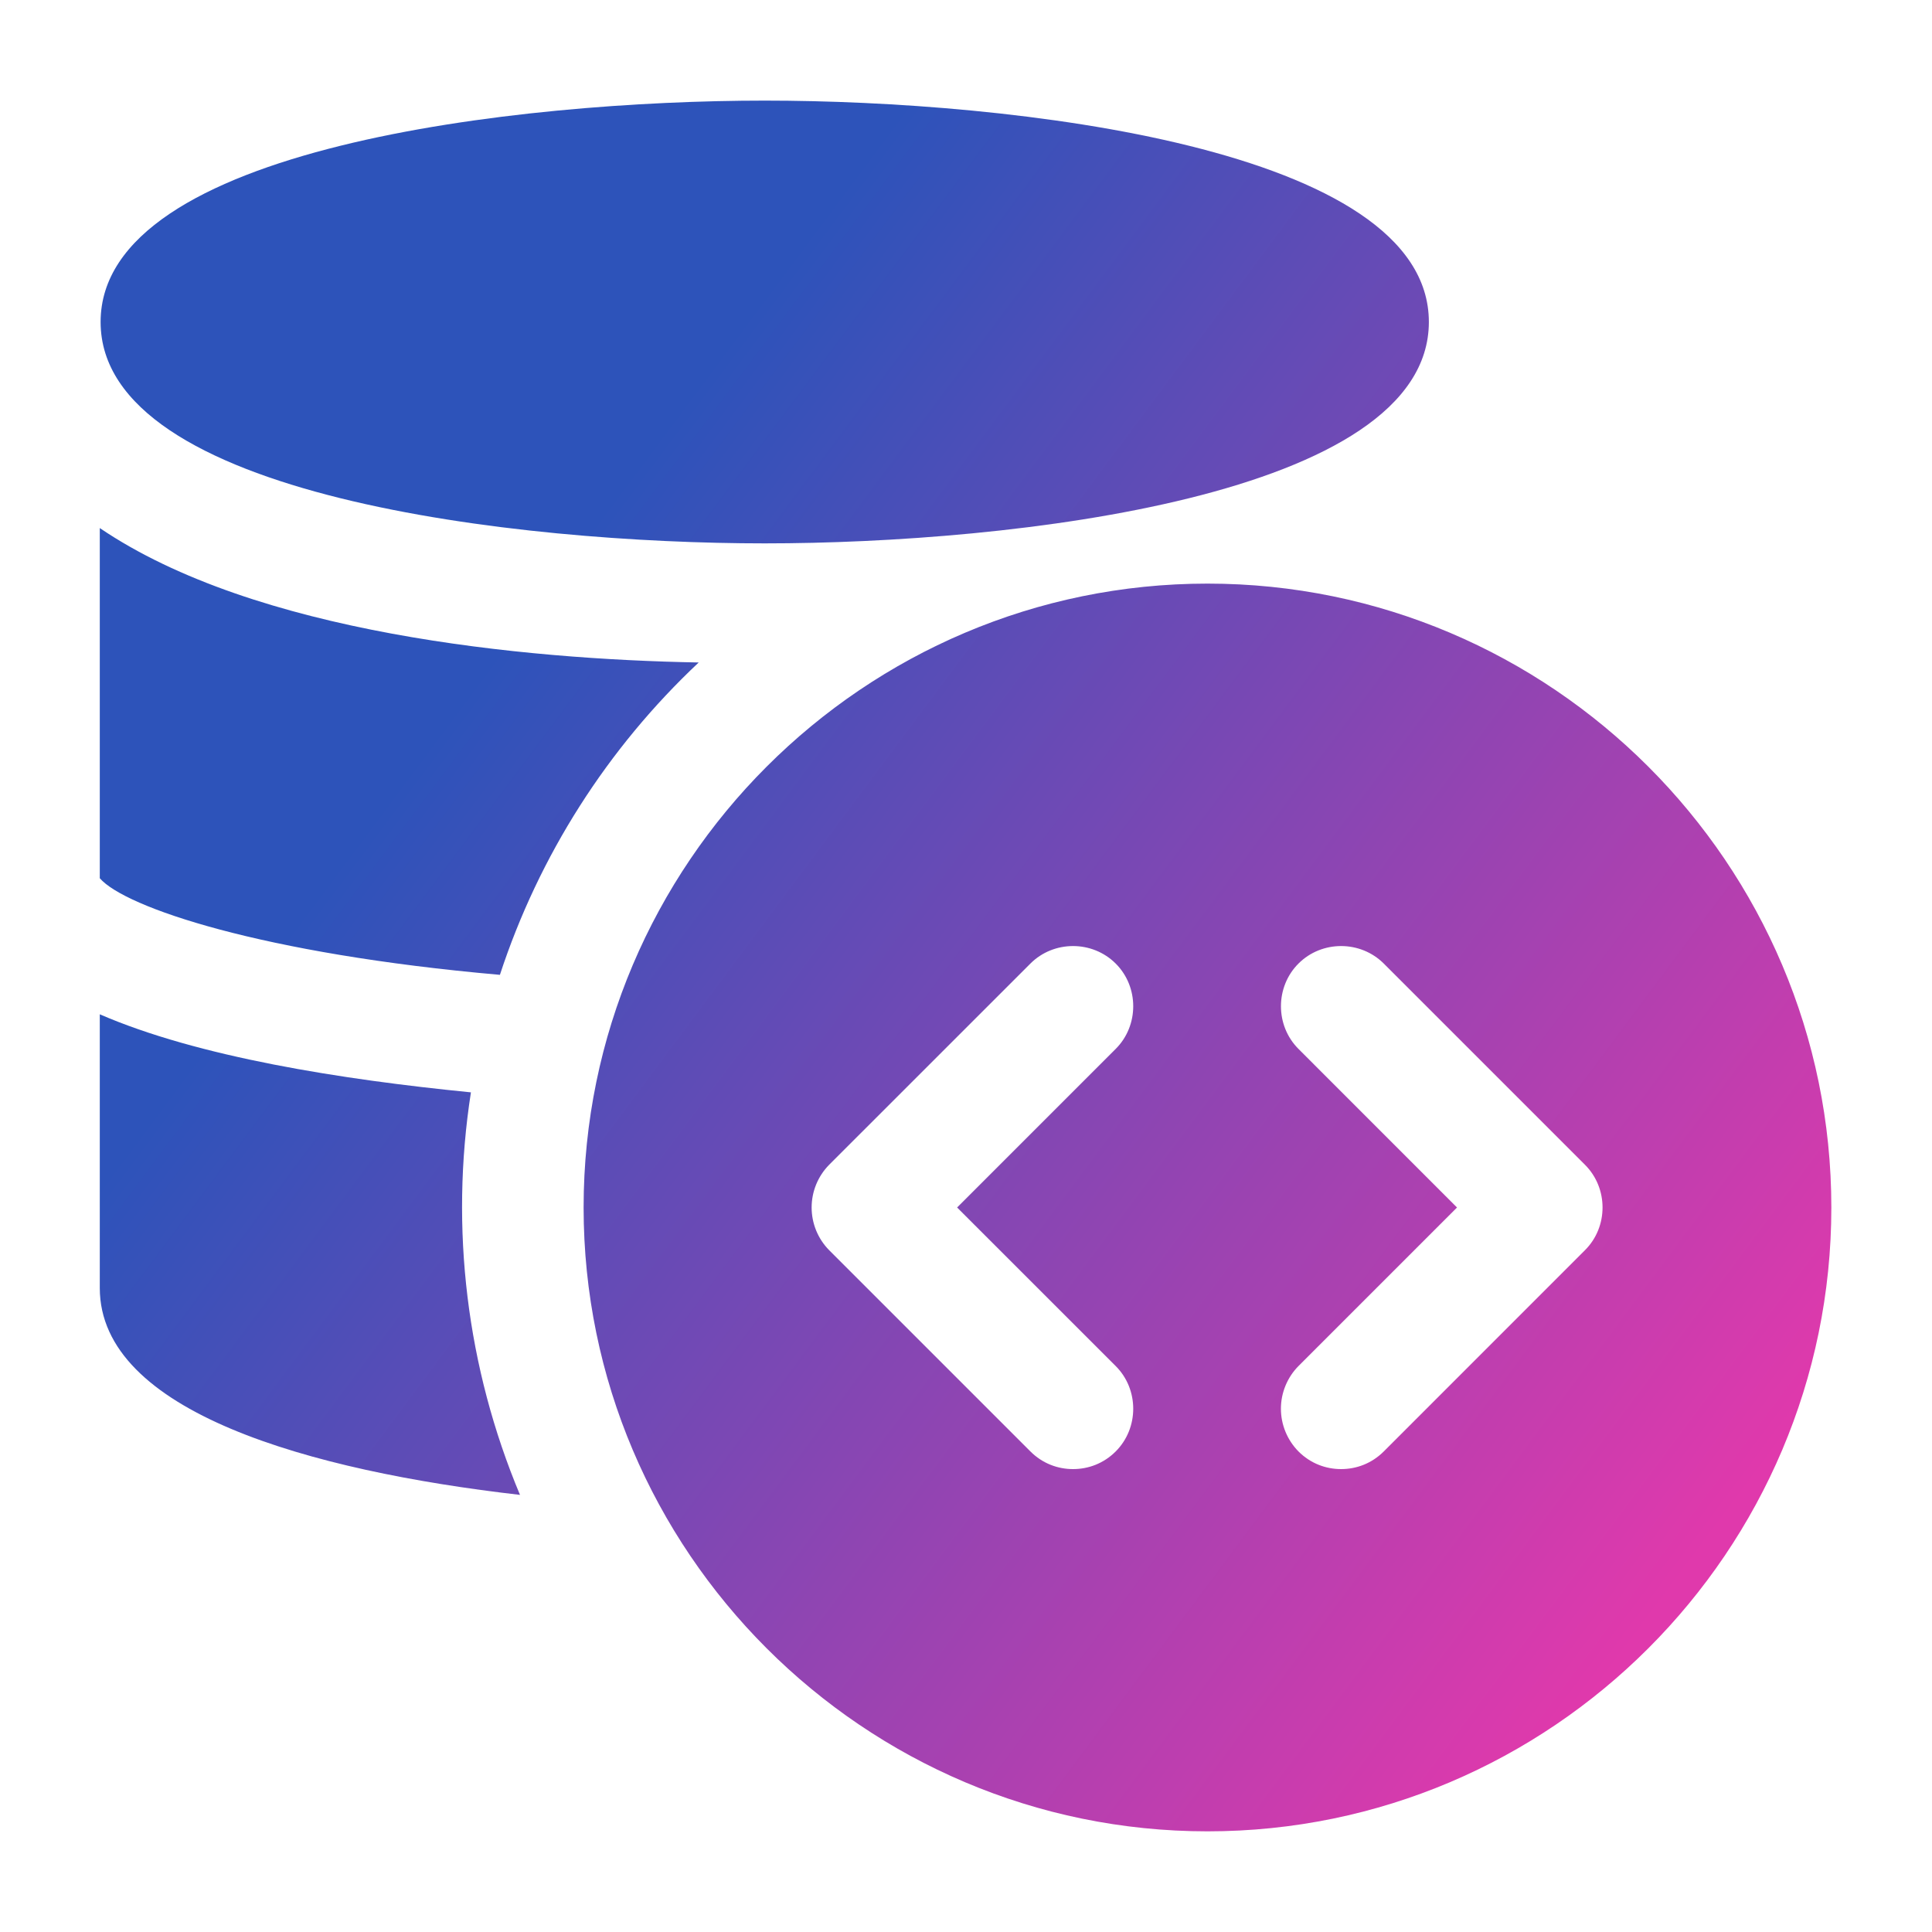 <svg width="40" height="40" viewBox="0 0 40 40" fill="none" xmlns="http://www.w3.org/2000/svg">
<path d="M25 12.083C17.883 12.083 12.083 17.883 12.083 25C12.083 32.116 17.883 37.916 25 37.916C32.116 37.916 37.916 32.116 37.916 25C37.916 17.883 32.116 12.083 25 12.083ZM23.1 28.283C23.583 28.766 23.583 29.566 23.1 30.05C22.85 30.3 22.533 30.416 22.216 30.416C21.9 30.416 21.583 30.3 21.333 30.05L17.166 25.883C16.934 25.648 16.804 25.33 16.804 25C16.804 24.669 16.934 24.352 17.166 24.116L21.333 19.95C21.816 19.466 22.616 19.466 23.1 19.95C23.583 20.433 23.583 21.233 23.1 21.716L19.816 25L23.1 28.283ZM32.816 25.883L28.65 30.05C28.4 30.3 28.083 30.416 27.766 30.416C27.45 30.416 27.133 30.3 26.883 30.05C26.651 29.814 26.52 29.497 26.52 29.166C26.52 28.836 26.651 28.518 26.883 28.283L30.166 25L26.883 21.716C26.4 21.233 26.4 20.433 26.883 19.95C27.366 19.466 28.166 19.466 28.65 19.95L32.816 24.116C33.3 24.6 33.3 25.4 32.816 25.883ZM14.466 13.716C12.574 15.493 11.158 17.717 10.35 20.183C5.416 19.75 2.583 18.783 2.066 18.183V10.933C5.283 13.116 10.833 13.65 14.466 13.716ZM10.766 30.95C6.416 30.45 2.066 29.233 2.066 26.666V21C4.1 21.883 7.066 22.35 9.75 22.616C9.311 25.435 9.663 28.319 10.766 30.95ZM15.833 2.083C10.733 2.083 2.083 3.05 2.083 6.666C2.083 10.283 10.733 11.25 15.833 11.25C20.933 11.25 29.583 10.283 29.583 6.666C29.583 3.05 20.933 2.083 15.833 2.083Z" fill="url(#paint0_linear_150_73)"/>
<defs>
<linearGradient id="paint0_linear_150_73" x1="11.029" y1="12.534" x2="35.966" y2="31.123" gradientUnits="userSpaceOnUse">
<stop stop-color="#2D53BA"/>
<stop offset="1" stop-color="#E039AC"/>
</linearGradient>
</defs>
</svg>
